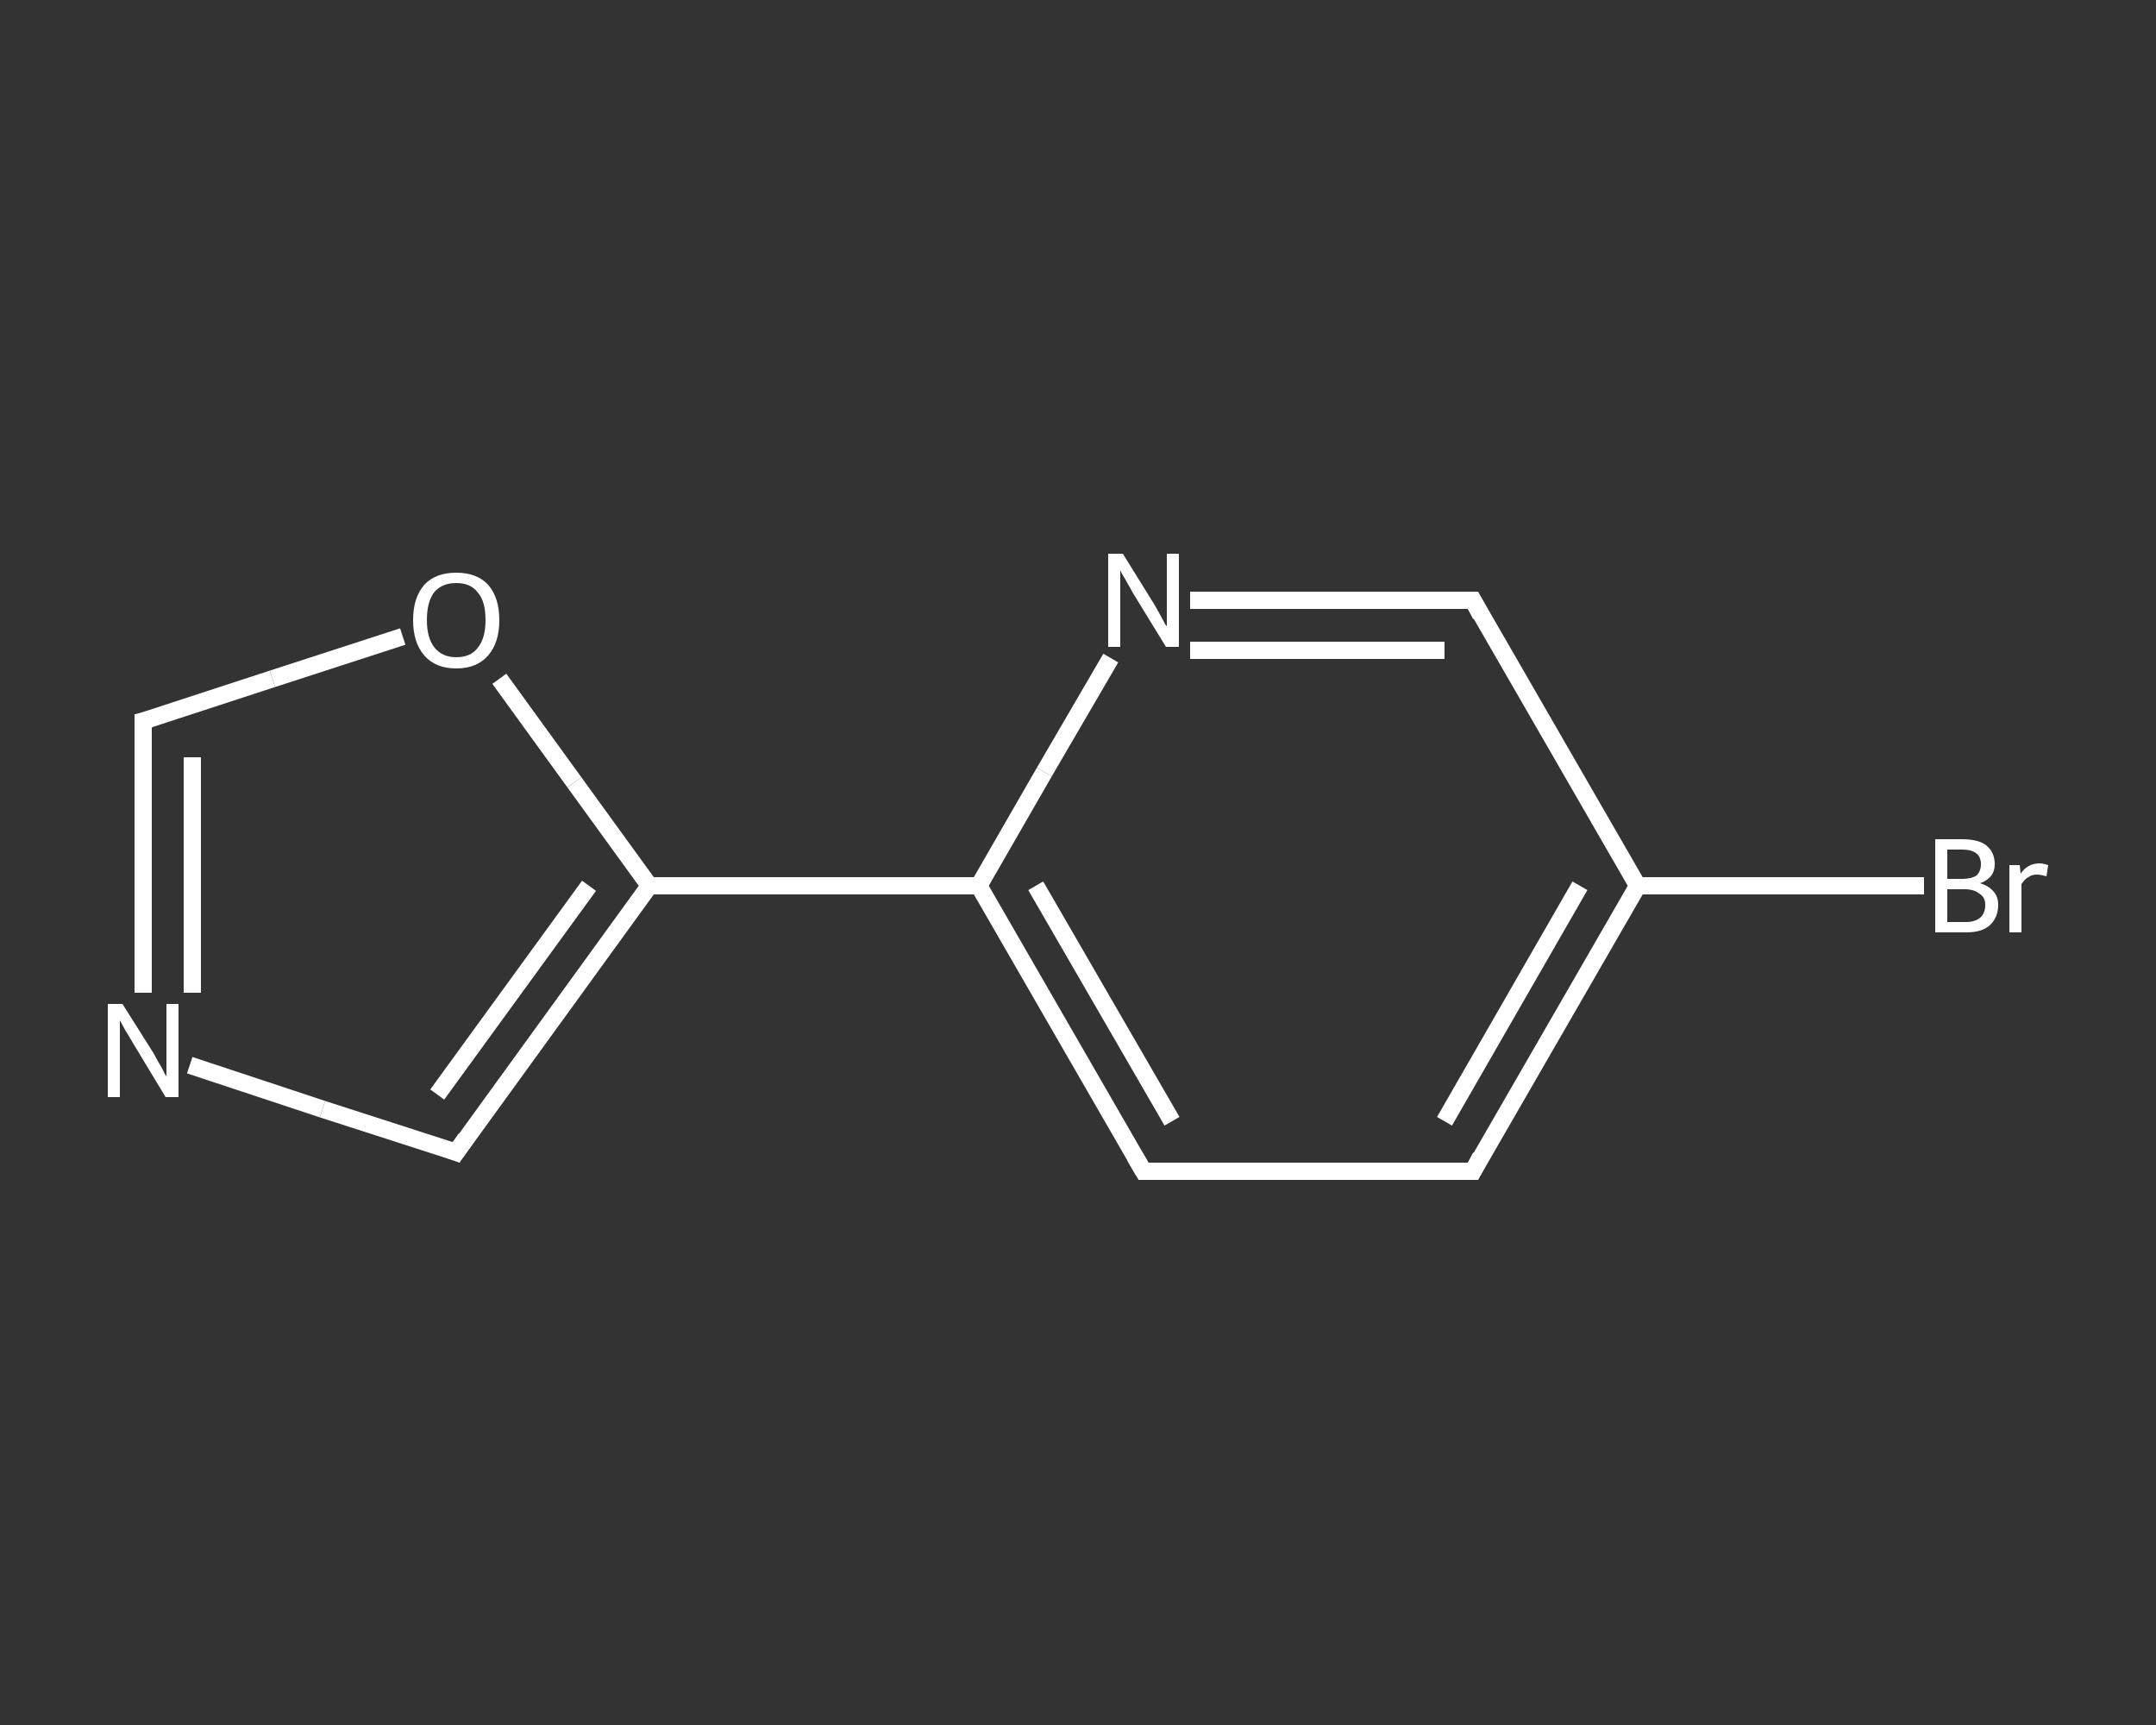 <?xml version='1.0' encoding='iso-8859-1'?>
<svg version='1.1' baseProfile='full'
              xmlns='http://www.w3.org/2000/svg'
                      xmlns:rdkit='http://www.rdkit.org/xml'
                      xmlns:xlink='http://www.w3.org/1999/xlink'
                  xml:space='preserve'
width='250px' height='200px' viewBox='0 0 250 200'>
<rect x="0" y="0" width="250" height="200" fill="#333333" stroke="none"/>
<!-- END OF HEADER -->
<rect style='opacity:1.0;fill:transparent;stroke:none' width='250.0' height='200.0' x='0.0' y='0.0'> </rect>
<path class='bond-0 atom-0 atom-1' d='M 223.1,102.7 L 206.5,102.7' style='fill:none;fill-rule:evenodd;stroke:#FFFFFF;stroke-width:2.0px;stroke-linecap:butt;stroke-linejoin:miter;stroke-opacity:1' />
<path class='bond-0 atom-0 atom-1' d='M 206.5,102.7 L 189.9,102.7' style='fill:none;fill-rule:evenodd;stroke:#FFFFFF;stroke-width:2.0px;stroke-linecap:butt;stroke-linejoin:miter;stroke-opacity:1' />
<path class='bond-1 atom-1 atom-2' d='M 189.9,102.7 L 170.8,135.8' style='fill:none;fill-rule:evenodd;stroke:#FFFFFF;stroke-width:2.0px;stroke-linecap:butt;stroke-linejoin:miter;stroke-opacity:1' />
<path class='bond-1 atom-1 atom-2' d='M 183.2,102.7 L 167.5,130.0' style='fill:none;fill-rule:evenodd;stroke:#FFFFFF;stroke-width:2.0px;stroke-linecap:butt;stroke-linejoin:miter;stroke-opacity:1' />
<path class='bond-2 atom-2 atom-3' d='M 170.8,135.8 L 132.6,135.8' style='fill:none;fill-rule:evenodd;stroke:#FFFFFF;stroke-width:2.0px;stroke-linecap:butt;stroke-linejoin:miter;stroke-opacity:1' />
<path class='bond-3 atom-3 atom-4' d='M 132.6,135.8 L 113.5,102.7' style='fill:none;fill-rule:evenodd;stroke:#FFFFFF;stroke-width:2.0px;stroke-linecap:butt;stroke-linejoin:miter;stroke-opacity:1' />
<path class='bond-3 atom-3 atom-4' d='M 135.9,130.0 L 120.1,102.7' style='fill:none;fill-rule:evenodd;stroke:#FFFFFF;stroke-width:2.0px;stroke-linecap:butt;stroke-linejoin:miter;stroke-opacity:1' />
<path class='bond-4 atom-4 atom-5' d='M 113.5,102.7 L 75.3,102.7' style='fill:none;fill-rule:evenodd;stroke:#FFFFFF;stroke-width:2.0px;stroke-linecap:butt;stroke-linejoin:miter;stroke-opacity:1' />
<path class='bond-5 atom-5 atom-6' d='M 75.3,102.7 L 52.9,133.6' style='fill:none;fill-rule:evenodd;stroke:#FFFFFF;stroke-width:2.0px;stroke-linecap:butt;stroke-linejoin:miter;stroke-opacity:1' />
<path class='bond-5 atom-5 atom-6' d='M 68.3,102.7 L 50.7,126.9' style='fill:none;fill-rule:evenodd;stroke:#FFFFFF;stroke-width:2.0px;stroke-linecap:butt;stroke-linejoin:miter;stroke-opacity:1' />
<path class='bond-6 atom-6 atom-7' d='M 52.9,133.6 L 37.4,128.6' style='fill:none;fill-rule:evenodd;stroke:#FFFFFF;stroke-width:2.0px;stroke-linecap:butt;stroke-linejoin:miter;stroke-opacity:1' />
<path class='bond-6 atom-6 atom-7' d='M 37.4,128.6 L 22.0,123.5' style='fill:none;fill-rule:evenodd;stroke:#FFFFFF;stroke-width:2.0px;stroke-linecap:butt;stroke-linejoin:miter;stroke-opacity:1' />
<path class='bond-7 atom-7 atom-8' d='M 16.6,115.1 L 16.6,99.4' style='fill:none;fill-rule:evenodd;stroke:#FFFFFF;stroke-width:2.0px;stroke-linecap:butt;stroke-linejoin:miter;stroke-opacity:1' />
<path class='bond-7 atom-7 atom-8' d='M 16.6,99.4 L 16.6,83.6' style='fill:none;fill-rule:evenodd;stroke:#FFFFFF;stroke-width:2.0px;stroke-linecap:butt;stroke-linejoin:miter;stroke-opacity:1' />
<path class='bond-7 atom-7 atom-8' d='M 22.3,115.1 L 22.3,101.5' style='fill:none;fill-rule:evenodd;stroke:#FFFFFF;stroke-width:2.0px;stroke-linecap:butt;stroke-linejoin:miter;stroke-opacity:1' />
<path class='bond-7 atom-7 atom-8' d='M 22.3,101.5 L 22.3,87.8' style='fill:none;fill-rule:evenodd;stroke:#FFFFFF;stroke-width:2.0px;stroke-linecap:butt;stroke-linejoin:miter;stroke-opacity:1' />
<path class='bond-8 atom-8 atom-9' d='M 16.6,83.6 L 31.6,78.7' style='fill:none;fill-rule:evenodd;stroke:#FFFFFF;stroke-width:2.0px;stroke-linecap:butt;stroke-linejoin:miter;stroke-opacity:1' />
<path class='bond-8 atom-8 atom-9' d='M 31.6,78.7 L 46.7,73.8' style='fill:none;fill-rule:evenodd;stroke:#FFFFFF;stroke-width:2.0px;stroke-linecap:butt;stroke-linejoin:miter;stroke-opacity:1' />
<path class='bond-9 atom-4 atom-10' d='M 113.5,102.7 L 121.1,89.5' style='fill:none;fill-rule:evenodd;stroke:#FFFFFF;stroke-width:2.0px;stroke-linecap:butt;stroke-linejoin:miter;stroke-opacity:1' />
<path class='bond-9 atom-4 atom-10' d='M 121.1,89.5 L 128.8,76.3' style='fill:none;fill-rule:evenodd;stroke:#FFFFFF;stroke-width:2.0px;stroke-linecap:butt;stroke-linejoin:miter;stroke-opacity:1' />
<path class='bond-10 atom-10 atom-11' d='M 138.0,69.6 L 154.4,69.6' style='fill:none;fill-rule:evenodd;stroke:#FFFFFF;stroke-width:2.0px;stroke-linecap:butt;stroke-linejoin:miter;stroke-opacity:1' />
<path class='bond-10 atom-10 atom-11' d='M 154.4,69.6 L 170.8,69.6' style='fill:none;fill-rule:evenodd;stroke:#FFFFFF;stroke-width:2.0px;stroke-linecap:butt;stroke-linejoin:miter;stroke-opacity:1' />
<path class='bond-10 atom-10 atom-11' d='M 138.0,75.4 L 152.7,75.4' style='fill:none;fill-rule:evenodd;stroke:#FFFFFF;stroke-width:2.0px;stroke-linecap:butt;stroke-linejoin:miter;stroke-opacity:1' />
<path class='bond-10 atom-10 atom-11' d='M 152.7,75.4 L 167.5,75.4' style='fill:none;fill-rule:evenodd;stroke:#FFFFFF;stroke-width:2.0px;stroke-linecap:butt;stroke-linejoin:miter;stroke-opacity:1' />
<path class='bond-11 atom-11 atom-1' d='M 170.8,69.6 L 189.9,102.7' style='fill:none;fill-rule:evenodd;stroke:#FFFFFF;stroke-width:2.0px;stroke-linecap:butt;stroke-linejoin:miter;stroke-opacity:1' />
<path class='bond-12 atom-9 atom-5' d='M 57.9,78.7 L 66.6,90.7' style='fill:none;fill-rule:evenodd;stroke:#FFFFFF;stroke-width:2.0px;stroke-linecap:butt;stroke-linejoin:miter;stroke-opacity:1' />
<path class='bond-12 atom-9 atom-5' d='M 66.6,90.7 L 75.3,102.7' style='fill:none;fill-rule:evenodd;stroke:#FFFFFF;stroke-width:2.0px;stroke-linecap:butt;stroke-linejoin:miter;stroke-opacity:1' />
<path d='M 171.7,134.1 L 170.8,135.8 L 168.9,135.8' style='fill:none;stroke:#FFFFFF;stroke-width:2.0px;stroke-linecap:butt;stroke-linejoin:miter;stroke-opacity:1;' />
<path d='M 134.5,135.8 L 132.6,135.8 L 131.6,134.1' style='fill:none;stroke:#FFFFFF;stroke-width:2.0px;stroke-linecap:butt;stroke-linejoin:miter;stroke-opacity:1;' />
<path d='M 54.0,132.0 L 52.9,133.6 L 52.1,133.3' style='fill:none;stroke:#FFFFFF;stroke-width:2.0px;stroke-linecap:butt;stroke-linejoin:miter;stroke-opacity:1;' />
<path d='M 16.6,84.4 L 16.6,83.6 L 17.4,83.4' style='fill:none;stroke:#FFFFFF;stroke-width:2.0px;stroke-linecap:butt;stroke-linejoin:miter;stroke-opacity:1;' />
<path d='M 170.0,69.6 L 170.8,69.6 L 171.7,71.3' style='fill:none;stroke:#FFFFFF;stroke-width:2.0px;stroke-linecap:butt;stroke-linejoin:miter;stroke-opacity:1;' />
<path class='atom-0' d='M 229.6 102.4
Q 230.6 102.7, 231.2 103.4
Q 231.7 104.0, 231.7 104.9
Q 231.7 106.4, 230.7 107.3
Q 229.8 108.1, 228.0 108.1
L 224.4 108.1
L 224.4 97.3
L 227.5 97.3
Q 229.4 97.3, 230.3 98.0
Q 231.3 98.8, 231.3 100.2
Q 231.3 101.8, 229.6 102.4
M 225.8 98.5
L 225.8 101.9
L 227.5 101.9
Q 228.6 101.9, 229.2 101.5
Q 229.7 101.0, 229.7 100.2
Q 229.7 98.5, 227.5 98.5
L 225.8 98.5
M 228.0 106.9
Q 229.0 106.9, 229.6 106.4
Q 230.2 105.9, 230.2 104.9
Q 230.2 104.0, 229.5 103.6
Q 228.9 103.1, 227.8 103.1
L 225.8 103.1
L 225.8 106.9
L 228.0 106.9
' fill='#FFFFFF'/>
<path class='atom-0' d='M 234.2 100.3
L 234.3 101.3
Q 235.1 100.1, 236.5 100.1
Q 236.9 100.1, 237.5 100.3
L 237.3 101.6
Q 236.6 101.4, 236.2 101.4
Q 235.6 101.4, 235.2 101.7
Q 234.8 101.9, 234.4 102.5
L 234.4 108.1
L 233.0 108.1
L 233.0 100.3
L 234.2 100.3
' fill='#FFFFFF'/>
<path class='atom-7' d='M 14.2 116.4
L 17.8 122.1
Q 18.1 122.7, 18.7 123.7
Q 19.2 124.7, 19.3 124.8
L 19.3 116.4
L 20.7 116.4
L 20.7 127.2
L 19.2 127.2
L 15.4 120.9
Q 15.0 120.2, 14.5 119.4
Q 14.0 118.5, 13.9 118.3
L 13.9 127.2
L 12.5 127.2
L 12.5 116.4
L 14.2 116.4
' fill='#FFFFFF'/>
<path class='atom-9' d='M 47.9 71.9
Q 47.9 69.3, 49.2 67.8
Q 50.5 66.4, 52.9 66.4
Q 55.3 66.4, 56.6 67.8
Q 57.9 69.3, 57.9 71.9
Q 57.9 74.5, 56.6 76.0
Q 55.3 77.5, 52.9 77.5
Q 50.5 77.5, 49.2 76.0
Q 47.9 74.5, 47.9 71.9
M 52.9 76.2
Q 54.6 76.2, 55.4 75.1
Q 56.3 74.0, 56.3 71.9
Q 56.3 69.7, 55.4 68.7
Q 54.6 67.6, 52.9 67.6
Q 51.3 67.6, 50.4 68.6
Q 49.5 69.7, 49.5 71.9
Q 49.5 74.0, 50.4 75.1
Q 51.3 76.2, 52.9 76.2
' fill='#FFFFFF'/>
<path class='atom-10' d='M 130.2 64.2
L 133.8 70.0
Q 134.1 70.5, 134.7 71.6
Q 135.2 72.6, 135.3 72.6
L 135.3 64.2
L 136.7 64.2
L 136.7 75.0
L 135.2 75.0
L 131.4 68.8
Q 131.0 68.1, 130.5 67.2
Q 130.0 66.4, 129.9 66.1
L 129.9 75.0
L 128.5 75.0
L 128.5 64.2
L 130.2 64.2
' fill='#FFFFFF'/>
</svg>
